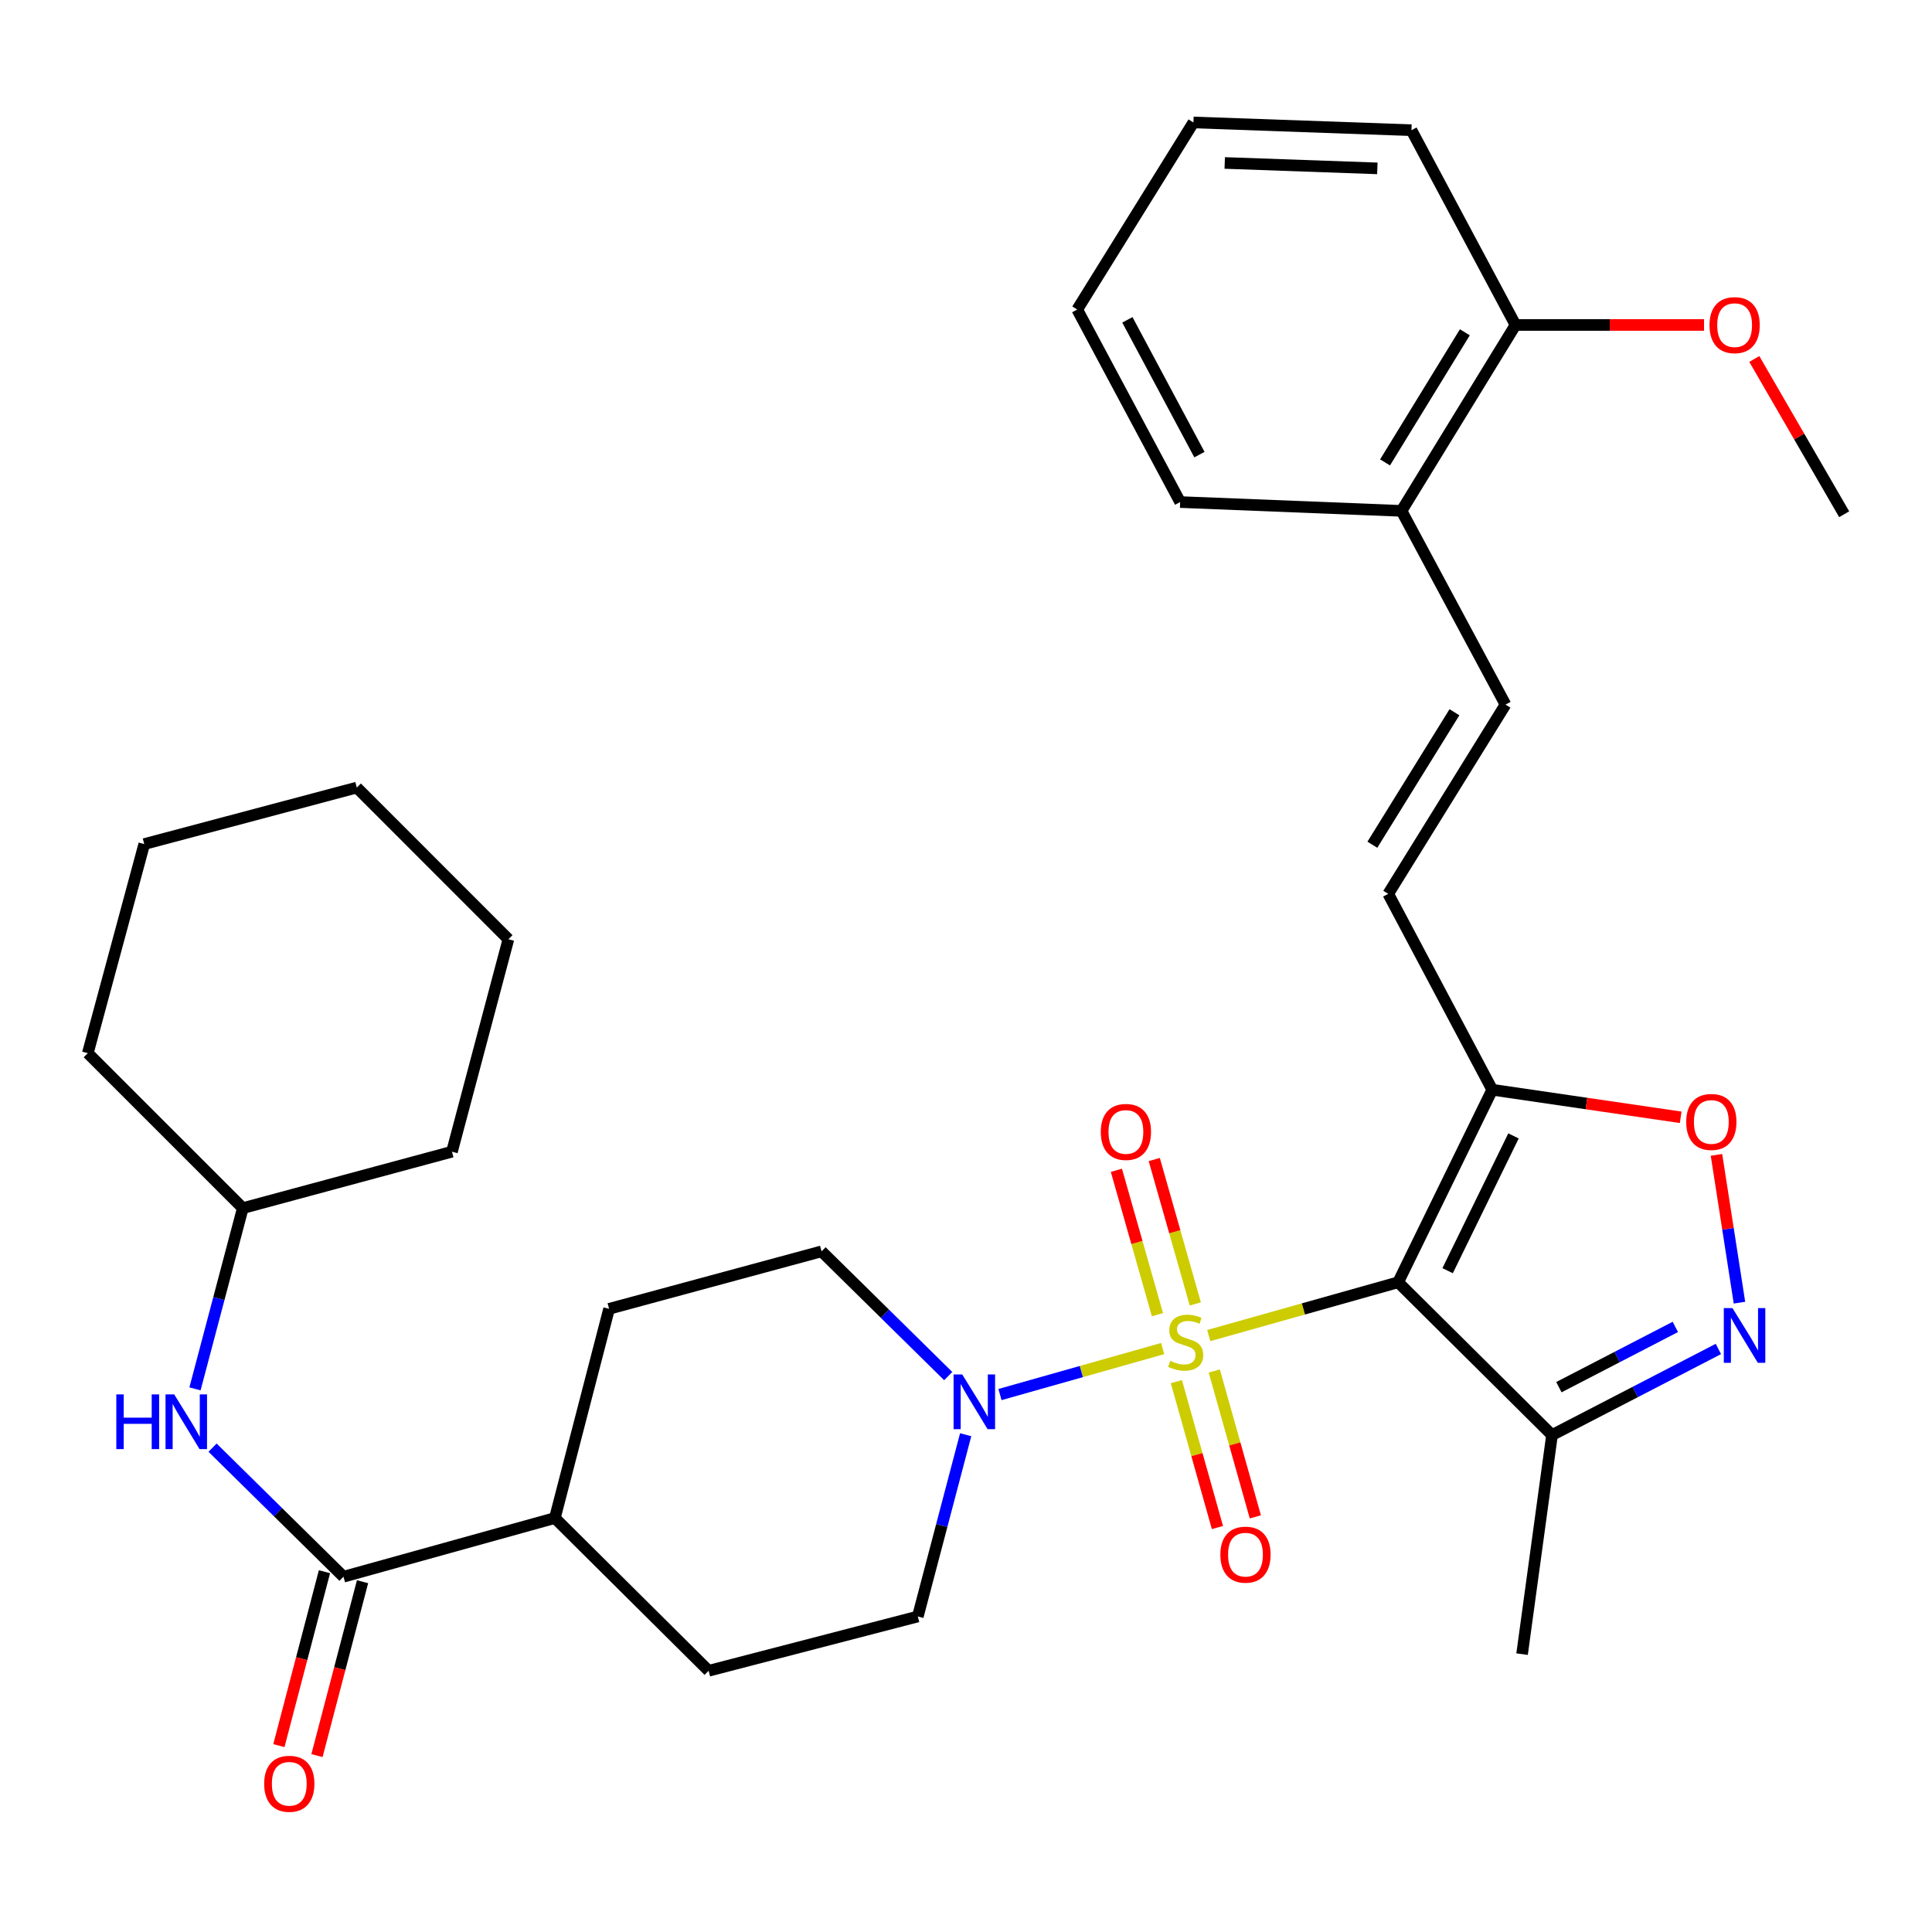 <?xml version='1.0' encoding='iso-8859-1'?>
<svg version='1.1' baseProfile='full'
              xmlns='http://www.w3.org/2000/svg'
                      xmlns:rdkit='http://www.rdkit.org/xml'
                      xmlns:xlink='http://www.w3.org/1999/xlink'
                  xml:space='preserve'
width='1000px' height='1000px' viewBox='0 0 1000 1000'>
<!-- END OF HEADER -->
<rect style='opacity:1.0;fill:#FFFFFF;stroke:none' width='1000' height='1000' x='0' y='0'> </rect>
<path class='bond-0' d='M 625.643,691.286 L 674.661,677.495' style='fill:none;fill-rule:evenodd;stroke:#CCCC00;stroke-width:6px;stroke-linecap:butt;stroke-linejoin:miter;stroke-opacity:1' />
<path class='bond-0' d='M 674.661,677.495 L 723.678,663.704' style='fill:none;fill-rule:evenodd;stroke:#000000;stroke-width:6px;stroke-linecap:butt;stroke-linejoin:miter;stroke-opacity:1' />
<path class='bond-2' d='M 601.785,698.015 L 559.685,709.918' style='fill:none;fill-rule:evenodd;stroke:#CCCC00;stroke-width:6px;stroke-linecap:butt;stroke-linejoin:miter;stroke-opacity:1' />
<path class='bond-2' d='M 559.685,709.918 L 517.586,721.821' style='fill:none;fill-rule:evenodd;stroke:#0000FF;stroke-width:6px;stroke-linecap:butt;stroke-linejoin:miter;stroke-opacity:1' />
<path class='bond-9' d='M 608.892,715.141 L 619.519,752.895' style='fill:none;fill-rule:evenodd;stroke:#CCCC00;stroke-width:6px;stroke-linecap:butt;stroke-linejoin:miter;stroke-opacity:1' />
<path class='bond-9' d='M 619.519,752.895 L 630.146,790.65' style='fill:none;fill-rule:evenodd;stroke:#FF0000;stroke-width:6px;stroke-linecap:butt;stroke-linejoin:miter;stroke-opacity:1' />
<path class='bond-9' d='M 628.507,709.62 L 639.134,747.374' style='fill:none;fill-rule:evenodd;stroke:#CCCC00;stroke-width:6px;stroke-linecap:butt;stroke-linejoin:miter;stroke-opacity:1' />
<path class='bond-9' d='M 639.134,747.374 L 649.761,785.128' style='fill:none;fill-rule:evenodd;stroke:#FF0000;stroke-width:6px;stroke-linecap:butt;stroke-linejoin:miter;stroke-opacity:1' />
<path class='bond-10' d='M 618.69,674.91 L 608.066,637.539' style='fill:none;fill-rule:evenodd;stroke:#CCCC00;stroke-width:6px;stroke-linecap:butt;stroke-linejoin:miter;stroke-opacity:1' />
<path class='bond-10' d='M 608.066,637.539 L 597.442,600.168' style='fill:none;fill-rule:evenodd;stroke:#FF0000;stroke-width:6px;stroke-linecap:butt;stroke-linejoin:miter;stroke-opacity:1' />
<path class='bond-10' d='M 599.089,680.482 L 588.465,643.111' style='fill:none;fill-rule:evenodd;stroke:#CCCC00;stroke-width:6px;stroke-linecap:butt;stroke-linejoin:miter;stroke-opacity:1' />
<path class='bond-10' d='M 588.465,643.111 L 577.841,605.74' style='fill:none;fill-rule:evenodd;stroke:#FF0000;stroke-width:6px;stroke-linecap:butt;stroke-linejoin:miter;stroke-opacity:1' />
<path class='bond-1' d='M 723.678,663.704 L 772.381,564.047' style='fill:none;fill-rule:evenodd;stroke:#000000;stroke-width:6px;stroke-linecap:butt;stroke-linejoin:miter;stroke-opacity:1' />
<path class='bond-1' d='M 749.292,657.703 L 783.384,587.942' style='fill:none;fill-rule:evenodd;stroke:#000000;stroke-width:6px;stroke-linecap:butt;stroke-linejoin:miter;stroke-opacity:1' />
<path class='bond-4' d='M 723.678,663.704 L 803.321,742.781' style='fill:none;fill-rule:evenodd;stroke:#000000;stroke-width:6px;stroke-linecap:butt;stroke-linejoin:miter;stroke-opacity:1' />
<path class='bond-5' d='M 772.381,564.047 L 821.149,571.179' style='fill:none;fill-rule:evenodd;stroke:#000000;stroke-width:6px;stroke-linecap:butt;stroke-linejoin:miter;stroke-opacity:1' />
<path class='bond-5' d='M 821.149,571.179 L 869.917,578.311' style='fill:none;fill-rule:evenodd;stroke:#FF0000;stroke-width:6px;stroke-linecap:butt;stroke-linejoin:miter;stroke-opacity:1' />
<path class='bond-7' d='M 772.381,564.047 L 718.55,462.657' style='fill:none;fill-rule:evenodd;stroke:#000000;stroke-width:6px;stroke-linecap:butt;stroke-linejoin:miter;stroke-opacity:1' />
<path class='bond-13' d='M 490.799,712.264 L 458.018,679.98' style='fill:none;fill-rule:evenodd;stroke:#0000FF;stroke-width:6px;stroke-linecap:butt;stroke-linejoin:miter;stroke-opacity:1' />
<path class='bond-13' d='M 458.018,679.98 L 425.237,647.697' style='fill:none;fill-rule:evenodd;stroke:#000000;stroke-width:6px;stroke-linecap:butt;stroke-linejoin:miter;stroke-opacity:1' />
<path class='bond-14' d='M 499.829,742.606 L 487.445,789.647' style='fill:none;fill-rule:evenodd;stroke:#0000FF;stroke-width:6px;stroke-linecap:butt;stroke-linejoin:miter;stroke-opacity:1' />
<path class='bond-14' d='M 487.445,789.647 L 475.06,836.688' style='fill:none;fill-rule:evenodd;stroke:#000000;stroke-width:6px;stroke-linecap:butt;stroke-linejoin:miter;stroke-opacity:1' />
<path class='bond-3' d='M 889.434,698.223 L 846.377,720.502' style='fill:none;fill-rule:evenodd;stroke:#0000FF;stroke-width:6px;stroke-linecap:butt;stroke-linejoin:miter;stroke-opacity:1' />
<path class='bond-3' d='M 846.377,720.502 L 803.321,742.781' style='fill:none;fill-rule:evenodd;stroke:#000000;stroke-width:6px;stroke-linecap:butt;stroke-linejoin:miter;stroke-opacity:1' />
<path class='bond-3' d='M 867.152,686.808 L 837.012,702.404' style='fill:none;fill-rule:evenodd;stroke:#0000FF;stroke-width:6px;stroke-linecap:butt;stroke-linejoin:miter;stroke-opacity:1' />
<path class='bond-3' d='M 837.012,702.404 L 806.873,717.999' style='fill:none;fill-rule:evenodd;stroke:#000000;stroke-width:6px;stroke-linecap:butt;stroke-linejoin:miter;stroke-opacity:1' />
<path class='bond-34' d='M 900.342,674.256 L 894.394,636.008' style='fill:none;fill-rule:evenodd;stroke:#0000FF;stroke-width:6px;stroke-linecap:butt;stroke-linejoin:miter;stroke-opacity:1' />
<path class='bond-34' d='M 894.394,636.008 L 888.446,597.76' style='fill:none;fill-rule:evenodd;stroke:#FF0000;stroke-width:6px;stroke-linecap:butt;stroke-linejoin:miter;stroke-opacity:1' />
<path class='bond-22' d='M 803.321,742.781 L 787.823,856.182' style='fill:none;fill-rule:evenodd;stroke:#000000;stroke-width:6px;stroke-linecap:butt;stroke-linejoin:miter;stroke-opacity:1' />
<path class='bond-6' d='M 177.796,816.106 L 287.201,785.732' style='fill:none;fill-rule:evenodd;stroke:#000000;stroke-width:6px;stroke-linecap:butt;stroke-linejoin:miter;stroke-opacity:1' />
<path class='bond-11' d='M 177.796,816.106 L 143.907,782.703' style='fill:none;fill-rule:evenodd;stroke:#000000;stroke-width:6px;stroke-linecap:butt;stroke-linejoin:miter;stroke-opacity:1' />
<path class='bond-11' d='M 143.907,782.703 L 110.018,749.299' style='fill:none;fill-rule:evenodd;stroke:#0000FF;stroke-width:6px;stroke-linecap:butt;stroke-linejoin:miter;stroke-opacity:1' />
<path class='bond-16' d='M 167.94,813.524 L 156.147,858.528' style='fill:none;fill-rule:evenodd;stroke:#000000;stroke-width:6px;stroke-linecap:butt;stroke-linejoin:miter;stroke-opacity:1' />
<path class='bond-16' d='M 156.147,858.528 L 144.353,903.532' style='fill:none;fill-rule:evenodd;stroke:#FF0000;stroke-width:6px;stroke-linecap:butt;stroke-linejoin:miter;stroke-opacity:1' />
<path class='bond-16' d='M 187.652,818.689 L 175.859,863.693' style='fill:none;fill-rule:evenodd;stroke:#000000;stroke-width:6px;stroke-linecap:butt;stroke-linejoin:miter;stroke-opacity:1' />
<path class='bond-16' d='M 175.859,863.693 L 164.065,908.697' style='fill:none;fill-rule:evenodd;stroke:#FF0000;stroke-width:6px;stroke-linecap:butt;stroke-linejoin:miter;stroke-opacity:1' />
<path class='bond-8' d='M 718.55,462.657 L 779.241,364.697' style='fill:none;fill-rule:evenodd;stroke:#000000;stroke-width:6px;stroke-linecap:butt;stroke-linejoin:miter;stroke-opacity:1' />
<path class='bond-8' d='M 710.331,437.23 L 752.815,368.659' style='fill:none;fill-rule:evenodd;stroke:#000000;stroke-width:6px;stroke-linecap:butt;stroke-linejoin:miter;stroke-opacity:1' />
<path class='bond-15' d='M 779.241,364.697 L 725.422,264.428' style='fill:none;fill-rule:evenodd;stroke:#000000;stroke-width:6px;stroke-linecap:butt;stroke-linejoin:miter;stroke-opacity:1' />
<path class='bond-20' d='M 100.924,718.878 L 113.299,672.102' style='fill:none;fill-rule:evenodd;stroke:#0000FF;stroke-width:6px;stroke-linecap:butt;stroke-linejoin:miter;stroke-opacity:1' />
<path class='bond-20' d='M 113.299,672.102 L 125.674,625.327' style='fill:none;fill-rule:evenodd;stroke:#000000;stroke-width:6px;stroke-linecap:butt;stroke-linejoin:miter;stroke-opacity:1' />
<path class='bond-12' d='M 287.201,785.732 L 366.787,864.798' style='fill:none;fill-rule:evenodd;stroke:#000000;stroke-width:6px;stroke-linecap:butt;stroke-linejoin:miter;stroke-opacity:1' />
<path class='bond-33' d='M 287.201,785.732 L 315.266,677.448' style='fill:none;fill-rule:evenodd;stroke:#000000;stroke-width:6px;stroke-linecap:butt;stroke-linejoin:miter;stroke-opacity:1' />
<path class='bond-18' d='M 425.237,647.697 L 315.266,677.448' style='fill:none;fill-rule:evenodd;stroke:#000000;stroke-width:6px;stroke-linecap:butt;stroke-linejoin:miter;stroke-opacity:1' />
<path class='bond-19' d='M 475.06,836.688 L 366.787,864.798' style='fill:none;fill-rule:evenodd;stroke:#000000;stroke-width:6px;stroke-linecap:butt;stroke-linejoin:miter;stroke-opacity:1' />
<path class='bond-17' d='M 725.422,264.428 L 784.426,168.211' style='fill:none;fill-rule:evenodd;stroke:#000000;stroke-width:6px;stroke-linecap:butt;stroke-linejoin:miter;stroke-opacity:1' />
<path class='bond-17' d='M 716.901,239.342 L 758.204,171.991' style='fill:none;fill-rule:evenodd;stroke:#000000;stroke-width:6px;stroke-linecap:butt;stroke-linejoin:miter;stroke-opacity:1' />
<path class='bond-23' d='M 725.422,264.428 L 610.843,259.865' style='fill:none;fill-rule:evenodd;stroke:#000000;stroke-width:6px;stroke-linecap:butt;stroke-linejoin:miter;stroke-opacity:1' />
<path class='bond-21' d='M 784.426,168.211 L 833.215,168.211' style='fill:none;fill-rule:evenodd;stroke:#000000;stroke-width:6px;stroke-linecap:butt;stroke-linejoin:miter;stroke-opacity:1' />
<path class='bond-21' d='M 833.215,168.211 L 882.004,168.211' style='fill:none;fill-rule:evenodd;stroke:#FF0000;stroke-width:6px;stroke-linecap:butt;stroke-linejoin:miter;stroke-opacity:1' />
<path class='bond-24' d='M 784.426,168.211 L 730.561,67.387' style='fill:none;fill-rule:evenodd;stroke:#000000;stroke-width:6px;stroke-linecap:butt;stroke-linejoin:miter;stroke-opacity:1' />
<path class='bond-26' d='M 125.674,625.327 L 233.936,596.119' style='fill:none;fill-rule:evenodd;stroke:#000000;stroke-width:6px;stroke-linecap:butt;stroke-linejoin:miter;stroke-opacity:1' />
<path class='bond-27' d='M 125.674,625.327 L 45.455,545.118' style='fill:none;fill-rule:evenodd;stroke:#000000;stroke-width:6px;stroke-linecap:butt;stroke-linejoin:miter;stroke-opacity:1' />
<path class='bond-25' d='M 908.021,185.801 L 931.283,225.986' style='fill:none;fill-rule:evenodd;stroke:#FF0000;stroke-width:6px;stroke-linecap:butt;stroke-linejoin:miter;stroke-opacity:1' />
<path class='bond-25' d='M 931.283,225.986 L 954.545,266.171' style='fill:none;fill-rule:evenodd;stroke:#000000;stroke-width:6px;stroke-linecap:butt;stroke-linejoin:miter;stroke-opacity:1' />
<path class='bond-28' d='M 610.843,259.865 L 557.567,160.207' style='fill:none;fill-rule:evenodd;stroke:#000000;stroke-width:6px;stroke-linecap:butt;stroke-linejoin:miter;stroke-opacity:1' />
<path class='bond-28' d='M 620.822,235.31 L 583.529,165.549' style='fill:none;fill-rule:evenodd;stroke:#000000;stroke-width:6px;stroke-linecap:butt;stroke-linejoin:miter;stroke-opacity:1' />
<path class='bond-35' d='M 730.561,67.387 L 617.715,63.38' style='fill:none;fill-rule:evenodd;stroke:#000000;stroke-width:6px;stroke-linecap:butt;stroke-linejoin:miter;stroke-opacity:1' />
<path class='bond-35' d='M 712.911,87.151 L 633.918,84.346' style='fill:none;fill-rule:evenodd;stroke:#000000;stroke-width:6px;stroke-linecap:butt;stroke-linejoin:miter;stroke-opacity:1' />
<path class='bond-31' d='M 233.936,596.119 L 263.144,486.159' style='fill:none;fill-rule:evenodd;stroke:#000000;stroke-width:6px;stroke-linecap:butt;stroke-linejoin:miter;stroke-opacity:1' />
<path class='bond-30' d='M 45.455,545.118 L 74.662,436.89' style='fill:none;fill-rule:evenodd;stroke:#000000;stroke-width:6px;stroke-linecap:butt;stroke-linejoin:miter;stroke-opacity:1' />
<path class='bond-29' d='M 557.567,160.207 L 617.715,63.38' style='fill:none;fill-rule:evenodd;stroke:#000000;stroke-width:6px;stroke-linecap:butt;stroke-linejoin:miter;stroke-opacity:1' />
<path class='bond-32' d='M 74.662,436.89 L 184.679,407.648' style='fill:none;fill-rule:evenodd;stroke:#000000;stroke-width:6px;stroke-linecap:butt;stroke-linejoin:miter;stroke-opacity:1' />
<path class='bond-36' d='M 263.144,486.159 L 184.679,407.648' style='fill:none;fill-rule:evenodd;stroke:#000000;stroke-width:6px;stroke-linecap:butt;stroke-linejoin:miter;stroke-opacity:1' />
<path  class='atom-0' d='M 605.707 704.364
Q 606.027 704.484, 607.347 705.044
Q 608.667 705.604, 610.107 705.964
Q 611.587 706.284, 613.027 706.284
Q 615.707 706.284, 617.267 705.004
Q 618.827 703.684, 618.827 701.404
Q 618.827 699.844, 618.027 698.884
Q 617.267 697.924, 616.067 697.404
Q 614.867 696.884, 612.867 696.284
Q 610.347 695.524, 608.827 694.804
Q 607.347 694.084, 606.267 692.564
Q 605.227 691.044, 605.227 688.484
Q 605.227 684.924, 607.627 682.724
Q 610.067 680.524, 614.867 680.524
Q 618.147 680.524, 621.867 682.084
L 620.947 685.164
Q 617.547 683.764, 614.987 683.764
Q 612.227 683.764, 610.707 684.924
Q 609.187 686.044, 609.227 688.004
Q 609.227 689.524, 609.987 690.444
Q 610.787 691.364, 611.907 691.884
Q 613.067 692.404, 614.987 693.004
Q 617.547 693.804, 619.067 694.604
Q 620.587 695.404, 621.667 697.044
Q 622.787 698.644, 622.787 701.404
Q 622.787 705.324, 620.147 707.444
Q 617.547 709.524, 613.187 709.524
Q 610.667 709.524, 608.747 708.964
Q 606.867 708.444, 604.627 707.524
L 605.707 704.364
' fill='#CCCC00'/>
<path  class='atom-3' d='M 498.053 711.413
L 507.333 726.413
Q 508.253 727.893, 509.733 730.573
Q 511.213 733.253, 511.293 733.413
L 511.293 711.413
L 515.053 711.413
L 515.053 739.733
L 511.173 739.733
L 501.213 723.333
Q 500.053 721.413, 498.813 719.213
Q 497.613 717.013, 497.253 716.333
L 497.253 739.733
L 493.573 739.733
L 493.573 711.413
L 498.053 711.413
' fill='#0000FF'/>
<path  class='atom-4' d='M 896.719 677.054
L 905.999 692.054
Q 906.919 693.534, 908.399 696.214
Q 909.879 698.894, 909.959 699.054
L 909.959 677.054
L 913.719 677.054
L 913.719 705.374
L 909.839 705.374
L 899.879 688.974
Q 898.719 687.054, 897.479 684.854
Q 896.279 682.654, 895.919 681.974
L 895.919 705.374
L 892.239 705.374
L 892.239 677.054
L 896.719 677.054
' fill='#0000FF'/>
<path  class='atom-6' d='M 872.782 580.712
Q 872.782 573.912, 876.142 570.112
Q 879.502 566.312, 885.782 566.312
Q 892.062 566.312, 895.422 570.112
Q 898.782 573.912, 898.782 580.712
Q 898.782 587.592, 895.382 591.512
Q 891.982 595.392, 885.782 595.392
Q 879.542 595.392, 876.142 591.512
Q 872.782 587.632, 872.782 580.712
M 885.782 592.192
Q 890.102 592.192, 892.422 589.312
Q 894.782 586.392, 894.782 580.712
Q 894.782 575.152, 892.422 572.352
Q 890.102 569.512, 885.782 569.512
Q 881.462 569.512, 879.102 572.312
Q 876.782 575.112, 876.782 580.712
Q 876.782 586.432, 879.102 589.312
Q 881.462 592.192, 885.782 592.192
' fill='#FF0000'/>
<path  class='atom-10' d='M 631.658 804.684
Q 631.658 797.884, 635.018 794.084
Q 638.378 790.284, 644.658 790.284
Q 650.938 790.284, 654.298 794.084
Q 657.658 797.884, 657.658 804.684
Q 657.658 811.564, 654.258 815.484
Q 650.858 819.364, 644.658 819.364
Q 638.418 819.364, 635.018 815.484
Q 631.658 811.604, 631.658 804.684
M 644.658 816.164
Q 648.978 816.164, 651.298 813.284
Q 653.658 810.364, 653.658 804.684
Q 653.658 799.124, 651.298 796.324
Q 648.978 793.484, 644.658 793.484
Q 640.338 793.484, 637.978 796.284
Q 635.658 799.084, 635.658 804.684
Q 635.658 810.404, 637.978 813.284
Q 640.338 816.164, 644.658 816.164
' fill='#FF0000'/>
<path  class='atom-11' d='M 569.767 585.885
Q 569.767 579.085, 573.127 575.285
Q 576.487 571.485, 582.767 571.485
Q 589.047 571.485, 592.407 575.285
Q 595.767 579.085, 595.767 585.885
Q 595.767 592.765, 592.367 596.685
Q 588.967 600.565, 582.767 600.565
Q 576.527 600.565, 573.127 596.685
Q 569.767 592.805, 569.767 585.885
M 582.767 597.365
Q 587.087 597.365, 589.407 594.485
Q 591.767 591.565, 591.767 585.885
Q 591.767 580.325, 589.407 577.525
Q 587.087 574.685, 582.767 574.685
Q 578.447 574.685, 576.087 577.485
Q 573.767 580.285, 573.767 585.885
Q 573.767 591.605, 576.087 594.485
Q 578.447 597.365, 582.767 597.365
' fill='#FF0000'/>
<path  class='atom-12' d='M 60.201 721.738
L 64.041 721.738
L 64.041 733.778
L 78.521 733.778
L 78.521 721.738
L 82.361 721.738
L 82.361 750.058
L 78.521 750.058
L 78.521 736.978
L 64.041 736.978
L 64.041 750.058
L 60.201 750.058
L 60.201 721.738
' fill='#0000FF'/>
<path  class='atom-12' d='M 90.161 721.738
L 99.441 736.738
Q 100.361 738.218, 101.841 740.898
Q 103.321 743.578, 103.401 743.738
L 103.401 721.738
L 107.161 721.738
L 107.161 750.058
L 103.281 750.058
L 93.321 733.658
Q 92.161 731.738, 90.921 729.538
Q 89.721 727.338, 89.361 726.658
L 89.361 750.058
L 85.681 750.058
L 85.681 721.738
L 90.161 721.738
' fill='#0000FF'/>
<path  class='atom-17' d='M 136.731 923.282
Q 136.731 916.482, 140.091 912.682
Q 143.451 908.882, 149.731 908.882
Q 156.011 908.882, 159.371 912.682
Q 162.731 916.482, 162.731 923.282
Q 162.731 930.162, 159.331 934.082
Q 155.931 937.962, 149.731 937.962
Q 143.491 937.962, 140.091 934.082
Q 136.731 930.202, 136.731 923.282
M 149.731 934.762
Q 154.051 934.762, 156.371 931.882
Q 158.731 928.962, 158.731 923.282
Q 158.731 917.722, 156.371 914.922
Q 154.051 912.082, 149.731 912.082
Q 145.411 912.082, 143.051 914.882
Q 140.731 917.682, 140.731 923.282
Q 140.731 929.002, 143.051 931.882
Q 145.411 934.762, 149.731 934.762
' fill='#FF0000'/>
<path  class='atom-22' d='M 884.839 168.291
Q 884.839 161.491, 888.199 157.691
Q 891.559 153.891, 897.839 153.891
Q 904.119 153.891, 907.479 157.691
Q 910.839 161.491, 910.839 168.291
Q 910.839 175.171, 907.439 179.091
Q 904.039 182.971, 897.839 182.971
Q 891.599 182.971, 888.199 179.091
Q 884.839 175.211, 884.839 168.291
M 897.839 179.771
Q 902.159 179.771, 904.479 176.891
Q 906.839 173.971, 906.839 168.291
Q 906.839 162.731, 904.479 159.931
Q 902.159 157.091, 897.839 157.091
Q 893.519 157.091, 891.159 159.891
Q 888.839 162.691, 888.839 168.291
Q 888.839 174.011, 891.159 176.891
Q 893.519 179.771, 897.839 179.771
' fill='#FF0000'/>
</svg>
